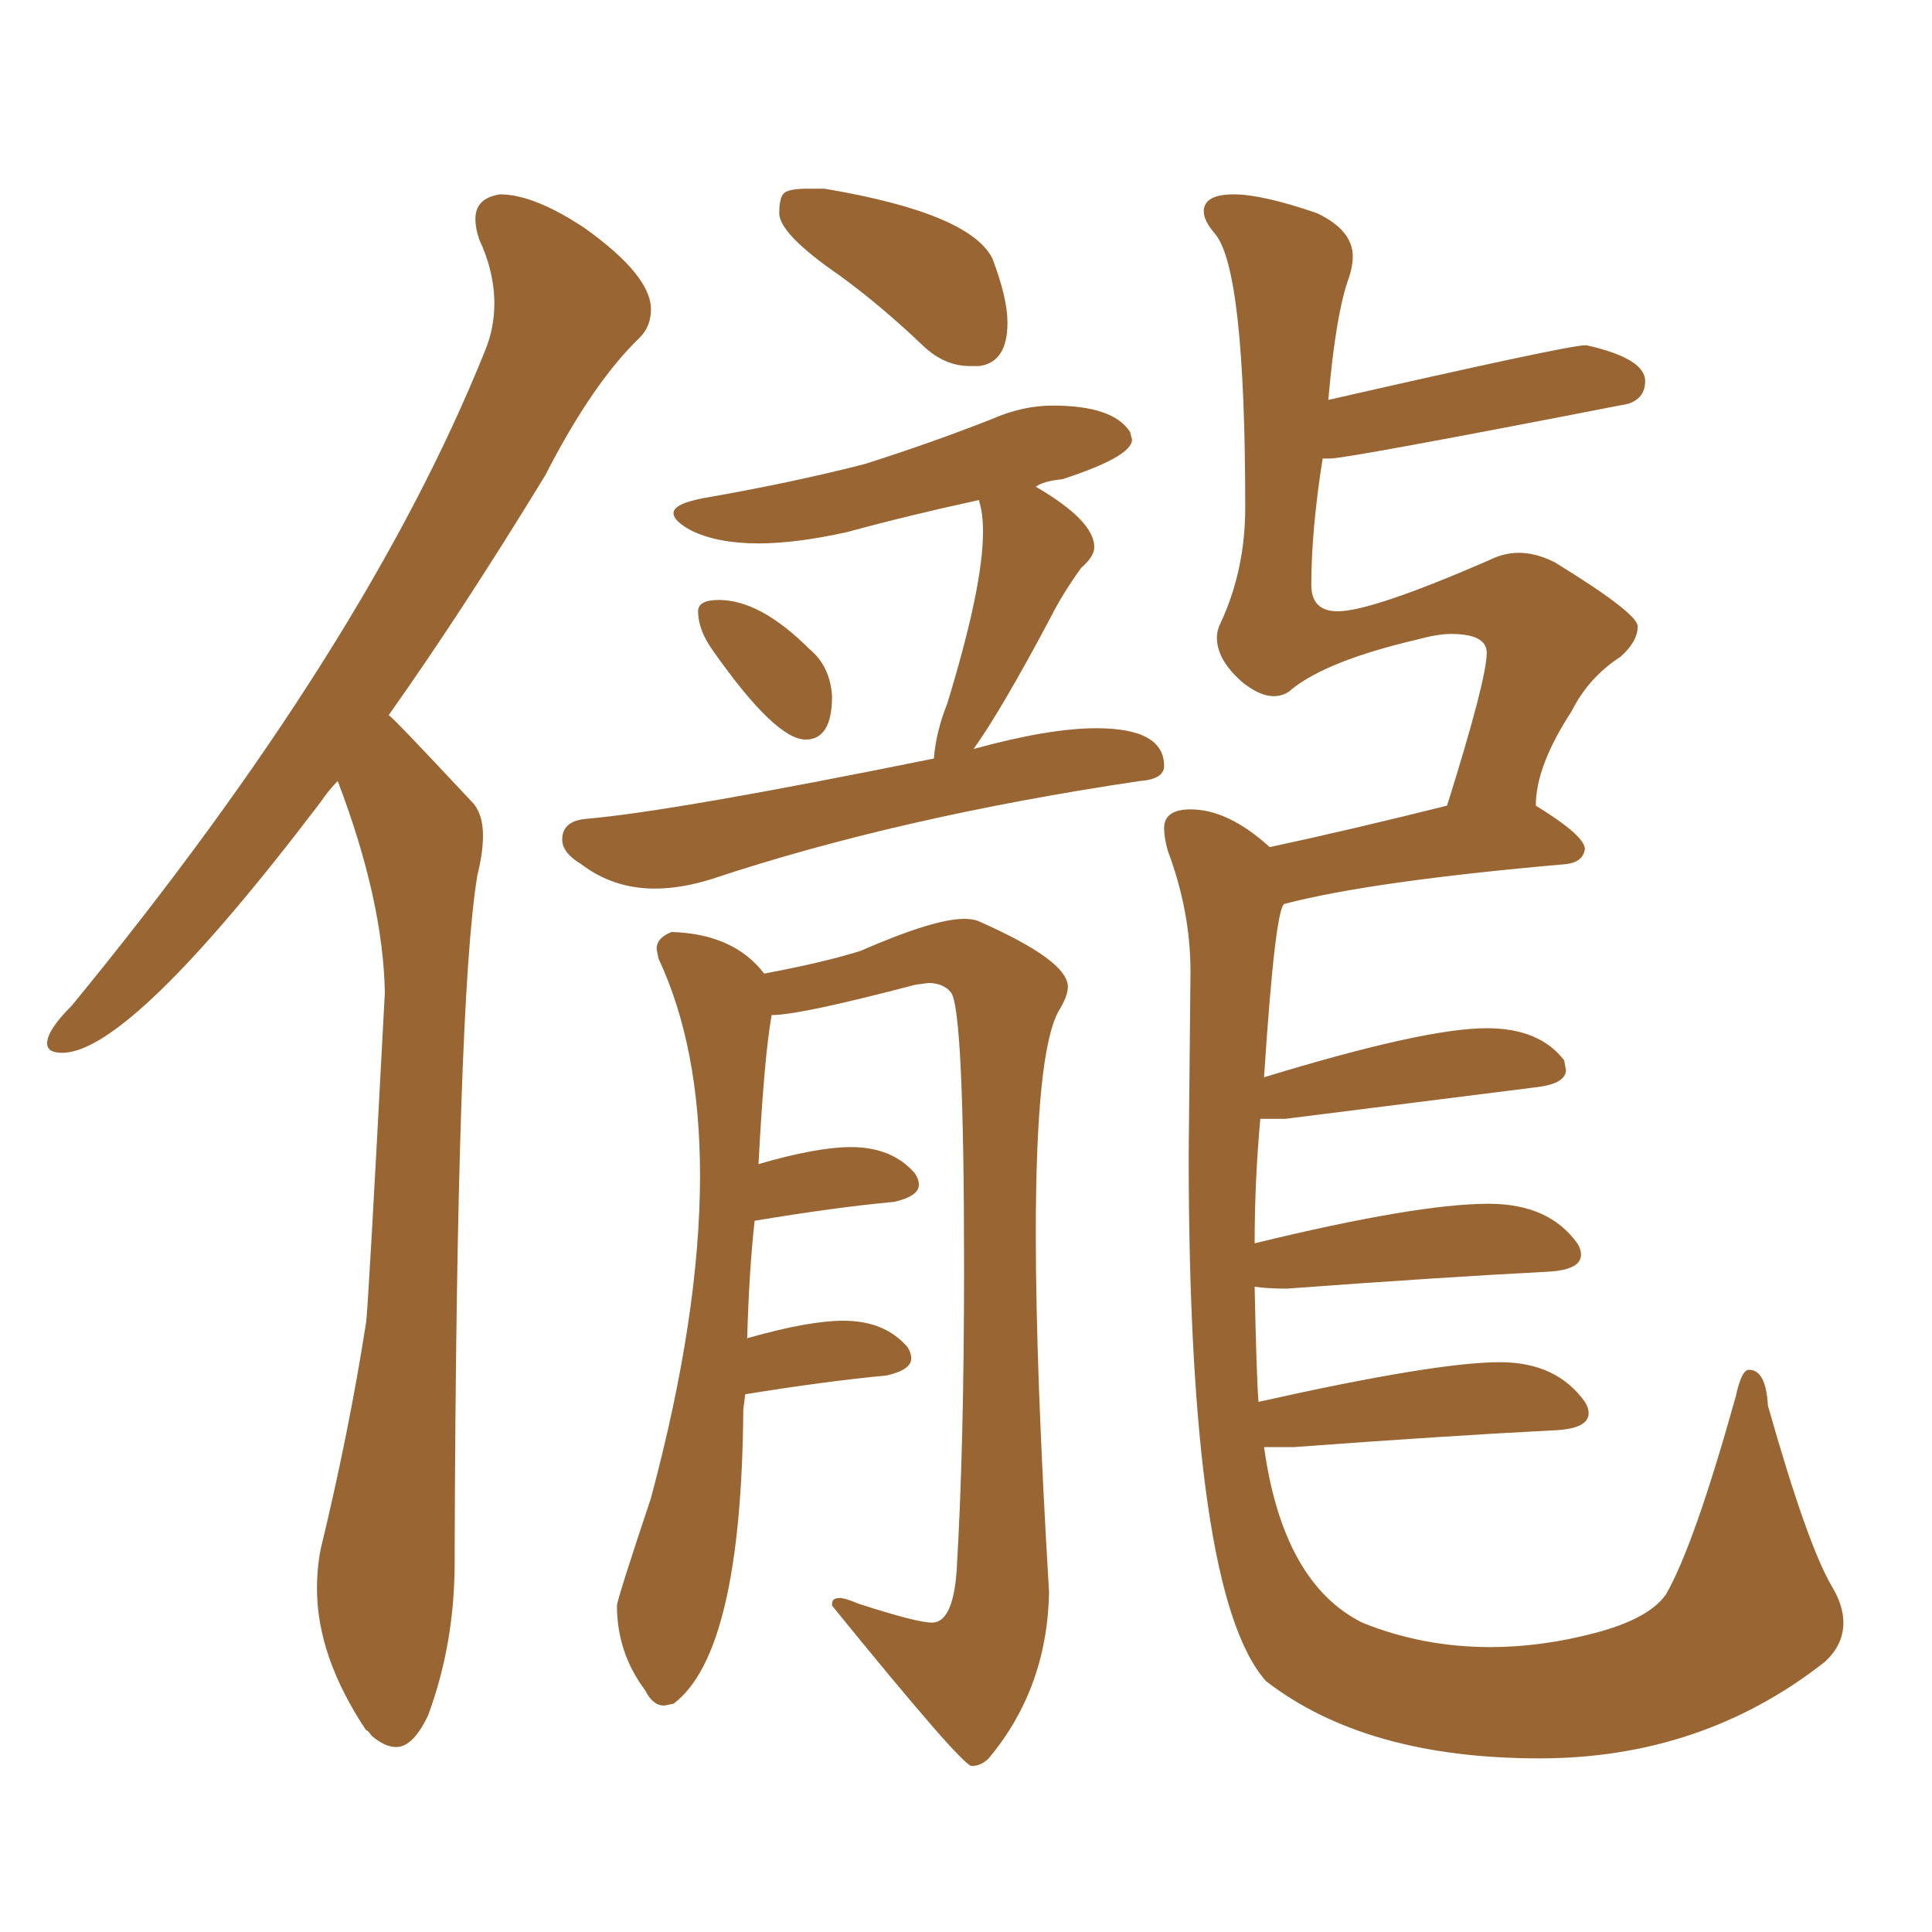 <svg xmlns="http://www.w3.org/2000/svg" xmlns:xlink="http://www.w3.org/1999/xlink" width="150" height="150"><path fill="#996633" padding="10" d="M30.76 135.64L30.76 135.64Q29.88 135.64 28.86 134.77L28.86 134.77Q28.56 134.33 28.42 134.33L28.42 134.33Q24.61 128.61 24.61 123.34L24.61 123.34Q24.61 121.73 24.90 120.26L24.90 120.26Q27.10 111.18 28.42 102.69L28.42 102.69Q28.56 102.10 29.88 77.05L29.88 77.05Q29.74 69.87 26.22 60.64L26.22 60.64Q25.49 61.38 24.90 62.26L24.90 62.26Q10.11 81.74 4.83 81.74L4.83 81.74Q3.66 81.74 3.66 81.01L3.66 81.01Q3.66 79.98 5.57 78.08L5.57 78.08Q28.42 50.24 37.65 27.25L37.65 27.25Q38.38 25.49 38.38 23.58L38.38 23.58Q38.38 21.09 37.21 18.60L37.21 18.60Q36.91 17.72 36.91 16.99L36.91 16.99Q36.91 15.38 38.82 15.09L38.82 15.09Q41.46 15.09 45.41 17.72L45.41 17.72Q50.54 21.39 50.54 24.02L50.54 24.02Q50.54 25.34 49.66 26.22L49.66 26.22Q46.00 29.74 42.33 36.91L42.33 36.91Q35.89 47.46 30.18 55.52L30.18 55.52Q30.62 55.81 36.77 62.40L36.77 62.40Q37.50 63.28 37.50 64.89L37.50 64.89Q37.50 66.21 37.06 67.97L37.06 67.97Q35.45 77.64 35.30 120.41L35.30 120.41L35.30 121.29Q35.30 127.59 33.25 133.15L33.25 133.15Q32.08 135.64 30.76 135.64ZM76.03 28.42L76.03 28.42L75.29 28.42Q73.39 28.42 71.78 26.95L71.78 26.95Q68.41 23.73 65.19 21.39L65.19 21.39Q60.50 18.16 60.50 16.55L60.50 16.55Q60.50 15.23 60.94 14.94Q61.38 14.65 62.70 14.65L62.70 14.65L64.01 14.65Q75.29 16.55 77.05 20.07L77.05 20.07Q78.22 23.14 78.22 25.05L78.22 25.05Q78.22 28.13 76.03 28.42ZM62.55 57.42L62.55 57.42Q60.21 57.42 55.37 50.54L55.37 50.54Q54.20 48.93 54.20 47.46L54.20 47.46Q54.20 46.58 55.81 46.58L55.81 46.58Q59.03 46.58 62.84 50.39L62.84 50.39Q64.45 51.71 64.60 54.05L64.60 54.05Q64.60 57.42 62.55 57.42ZM50.83 68.99L50.83 68.99Q47.61 68.99 45.12 67.09L45.12 67.09Q43.65 66.21 43.65 65.19L43.65 65.19Q43.65 63.72 45.56 63.57L45.56 63.57Q52.29 62.99 72.51 58.89L72.51 58.89Q72.66 56.84 73.54 54.64L73.54 54.64Q76.32 45.56 76.32 41.31L76.32 41.31Q76.32 39.84 76.03 38.96L76.03 38.96L76.03 38.82Q70.61 39.99 65.77 41.31L65.77 41.31Q61.82 42.19 58.89 42.19L58.89 42.19Q55.66 42.19 53.61 41.16L53.61 41.16Q52.29 40.43 52.29 39.84L52.29 39.84Q52.29 39.11 54.64 38.67L54.64 38.67Q61.38 37.50 67.09 36.04L67.09 36.04Q72.22 34.42 77.05 32.52L77.05 32.52Q79.39 31.49 81.74 31.49L81.74 31.49Q86.43 31.49 87.74 33.54L87.74 33.54L87.89 34.13Q87.89 35.45 82.47 37.21L82.47 37.21Q81.01 37.35 80.42 37.79L80.42 37.79Q84.96 40.43 84.96 42.48L84.96 42.48Q84.96 43.21 83.94 44.09L83.94 44.09Q82.47 46.14 81.59 47.90L81.59 47.90Q77.78 55.08 75.59 58.15L75.59 58.15Q81.45 56.54 85.11 56.54L85.11 56.54Q90.38 56.54 90.38 59.47L90.38 59.47Q90.38 60.50 88.48 60.64L88.48 60.64Q69.73 63.43 55.22 68.26L55.22 68.26Q52.88 68.99 50.83 68.99ZM75.44 137.11L75.44 137.11Q74.71 137.11 64.60 124.66L64.60 124.66L64.60 124.51Q64.60 124.07 65.19 124.07L65.19 124.07Q65.63 124.07 66.65 124.51L66.65 124.51Q71.19 125.98 72.36 125.98L72.36 125.98Q73.97 125.98 74.27 122.02L74.27 122.02Q74.85 112.35 74.85 98.44L74.85 98.44Q74.85 78.37 73.83 77.05L73.83 77.05Q73.24 76.32 72.07 76.32L72.07 76.32L71.04 76.46Q62.11 78.81 59.91 78.81L59.91 78.81Q59.33 82.03 58.89 90.38L58.89 90.38Q63.43 89.06 66.06 89.06L66.06 89.06Q69.29 89.06 71.04 91.11L71.04 91.11Q71.34 91.55 71.34 91.99L71.34 91.99Q71.34 92.87 69.43 93.31L69.43 93.31Q64.75 93.75 58.59 94.78L58.59 94.78Q58.15 98.73 58.01 104.00L58.01 104.00Q58.01 103.86 58.15 103.86L58.15 103.86Q62.84 102.54 65.48 102.54L65.48 102.54Q68.70 102.54 70.46 104.59L70.46 104.59Q70.75 105.03 70.75 105.47L70.75 105.47Q70.75 106.35 68.85 106.79L68.85 106.79Q64.16 107.23 57.86 108.25L57.86 108.25L57.71 109.42Q57.57 128.32 52.29 132.28L52.29 132.28L51.56 132.42Q50.68 132.42 50.10 131.25L50.10 131.25Q47.90 128.32 47.90 124.66L47.90 124.66Q47.90 124.22 50.54 116.31L50.54 116.31Q54.35 102.10 54.35 91.26L54.35 91.26Q54.35 81.30 51.12 74.41L51.12 74.41L50.98 73.68Q50.98 72.80 52.15 72.36L52.15 72.36Q56.98 72.51 59.33 75.59L59.33 75.59Q64.01 74.71 66.80 73.83L66.80 73.83Q72.51 71.34 74.85 71.34L74.85 71.34Q75.44 71.34 75.88 71.48L75.88 71.48Q82.91 74.56 82.91 76.61L82.91 76.61Q82.91 77.34 82.18 78.52L82.18 78.52Q80.42 81.74 80.42 95.80L80.42 95.80Q80.42 106.49 81.45 123.63L81.45 123.63Q81.30 131.10 76.76 136.52L76.76 136.52Q76.17 137.11 75.44 137.11ZM119.53 136.52L119.53 136.52Q106.05 136.52 98.29 130.52L98.29 130.52Q92.29 123.78 92.29 89.65L92.29 89.65L92.43 75.44Q92.43 70.75 90.67 66.06L90.67 66.06Q90.38 65.04 90.38 64.31L90.38 64.31Q90.38 62.84 92.43 62.84L92.43 62.84Q95.36 62.84 98.58 65.77L98.58 65.77Q104.74 64.45 112.35 62.55L112.35 62.55Q115.43 52.73 115.43 50.68L115.43 50.68Q115.43 49.22 112.65 49.22L112.65 49.22Q111.62 49.22 110.01 49.66L110.01 49.66Q103.13 51.27 100.34 53.47L100.34 53.47Q99.76 54.05 98.88 54.05L98.88 54.05Q97.85 54.05 96.53 53.03L96.53 53.03Q94.48 51.27 94.48 49.51L94.48 49.51Q94.48 48.93 94.78 48.34L94.78 48.34Q96.68 44.24 96.68 39.40L96.68 39.40Q96.68 20.95 94.34 18.16L94.34 18.16Q93.46 17.14 93.46 16.41L93.46 16.41Q93.46 15.09 95.80 15.09L95.80 15.09Q98.00 15.09 102.25 16.55L102.25 16.55Q105.03 17.87 105.03 19.92L105.03 19.92Q105.03 20.65 104.74 21.53L104.74 21.53Q103.71 24.32 103.13 31.05L103.13 31.05Q121.73 26.81 123.05 26.81L123.05 26.81L123.19 26.81Q127.73 27.83 127.73 29.59L127.73 29.59Q127.73 30.91 126.42 31.35L126.42 31.35Q104.59 35.60 103.27 35.60L103.27 35.60L102.69 35.60Q101.81 41.16 101.81 45.41L101.81 45.41Q101.81 47.46 103.86 47.46L103.86 47.46Q106.49 47.46 115.58 43.51L115.58 43.51Q116.75 42.92 117.92 42.92L117.92 42.92Q119.24 42.92 120.70 43.65L120.70 43.65Q127.15 47.61 127.15 48.63L127.15 48.63Q127.15 49.80 125.83 50.98L125.83 50.98Q123.34 52.59 122.02 55.22L122.02 55.22Q119.24 59.47 119.24 62.55L119.24 62.55Q123.05 64.89 123.05 65.92L123.05 65.92Q122.90 66.94 121.58 67.09L121.58 67.09Q106.49 68.41 99.76 70.17L99.76 70.17Q99.02 70.17 98.14 83.64L98.14 83.64Q110.60 79.83 115.43 79.83L115.43 79.83Q119.53 79.83 121.44 82.32L121.44 82.32L121.58 83.06Q121.58 84.08 119.53 84.38L119.53 84.38L99.76 86.87L97.85 86.87Q97.41 91.70 97.41 96.53L97.41 96.53Q110.01 93.46 115.58 93.46L115.58 93.46Q120.26 93.46 122.46 96.53L122.46 96.53Q122.75 96.97 122.75 97.41L122.75 97.41Q122.75 98.58 120.26 98.73L120.26 98.73Q111.77 99.17 99.90 100.05L99.90 100.05Q98.44 100.05 97.41 99.90L97.41 99.90Q97.56 107.08 97.71 108.84L97.71 108.84Q111.47 105.76 116.46 105.76L116.46 105.76Q120.85 105.76 123.05 108.84L123.05 108.84Q123.34 109.28 123.34 109.72L123.34 109.72Q123.34 110.89 120.85 111.04L120.85 111.04Q112.35 111.47 100.49 112.35L100.49 112.35L98.14 112.35Q99.61 122.90 105.76 125.98L105.76 125.98Q110.45 127.88 115.72 127.88L115.72 127.88Q119.68 127.88 123.85 126.78Q128.03 125.68 129.35 123.78L129.35 123.78Q131.54 119.97 134.77 108.40L134.77 108.40Q135.21 106.35 135.79 106.35L135.79 106.35Q137.11 106.35 137.26 109.13L137.26 109.13Q140.33 119.97 142.24 123.19L142.24 123.19Q143.12 124.66 143.12 125.98L143.12 125.98Q143.12 127.73 141.65 129.05L141.65 129.05Q132.13 136.52 119.53 136.52Z"/></svg>